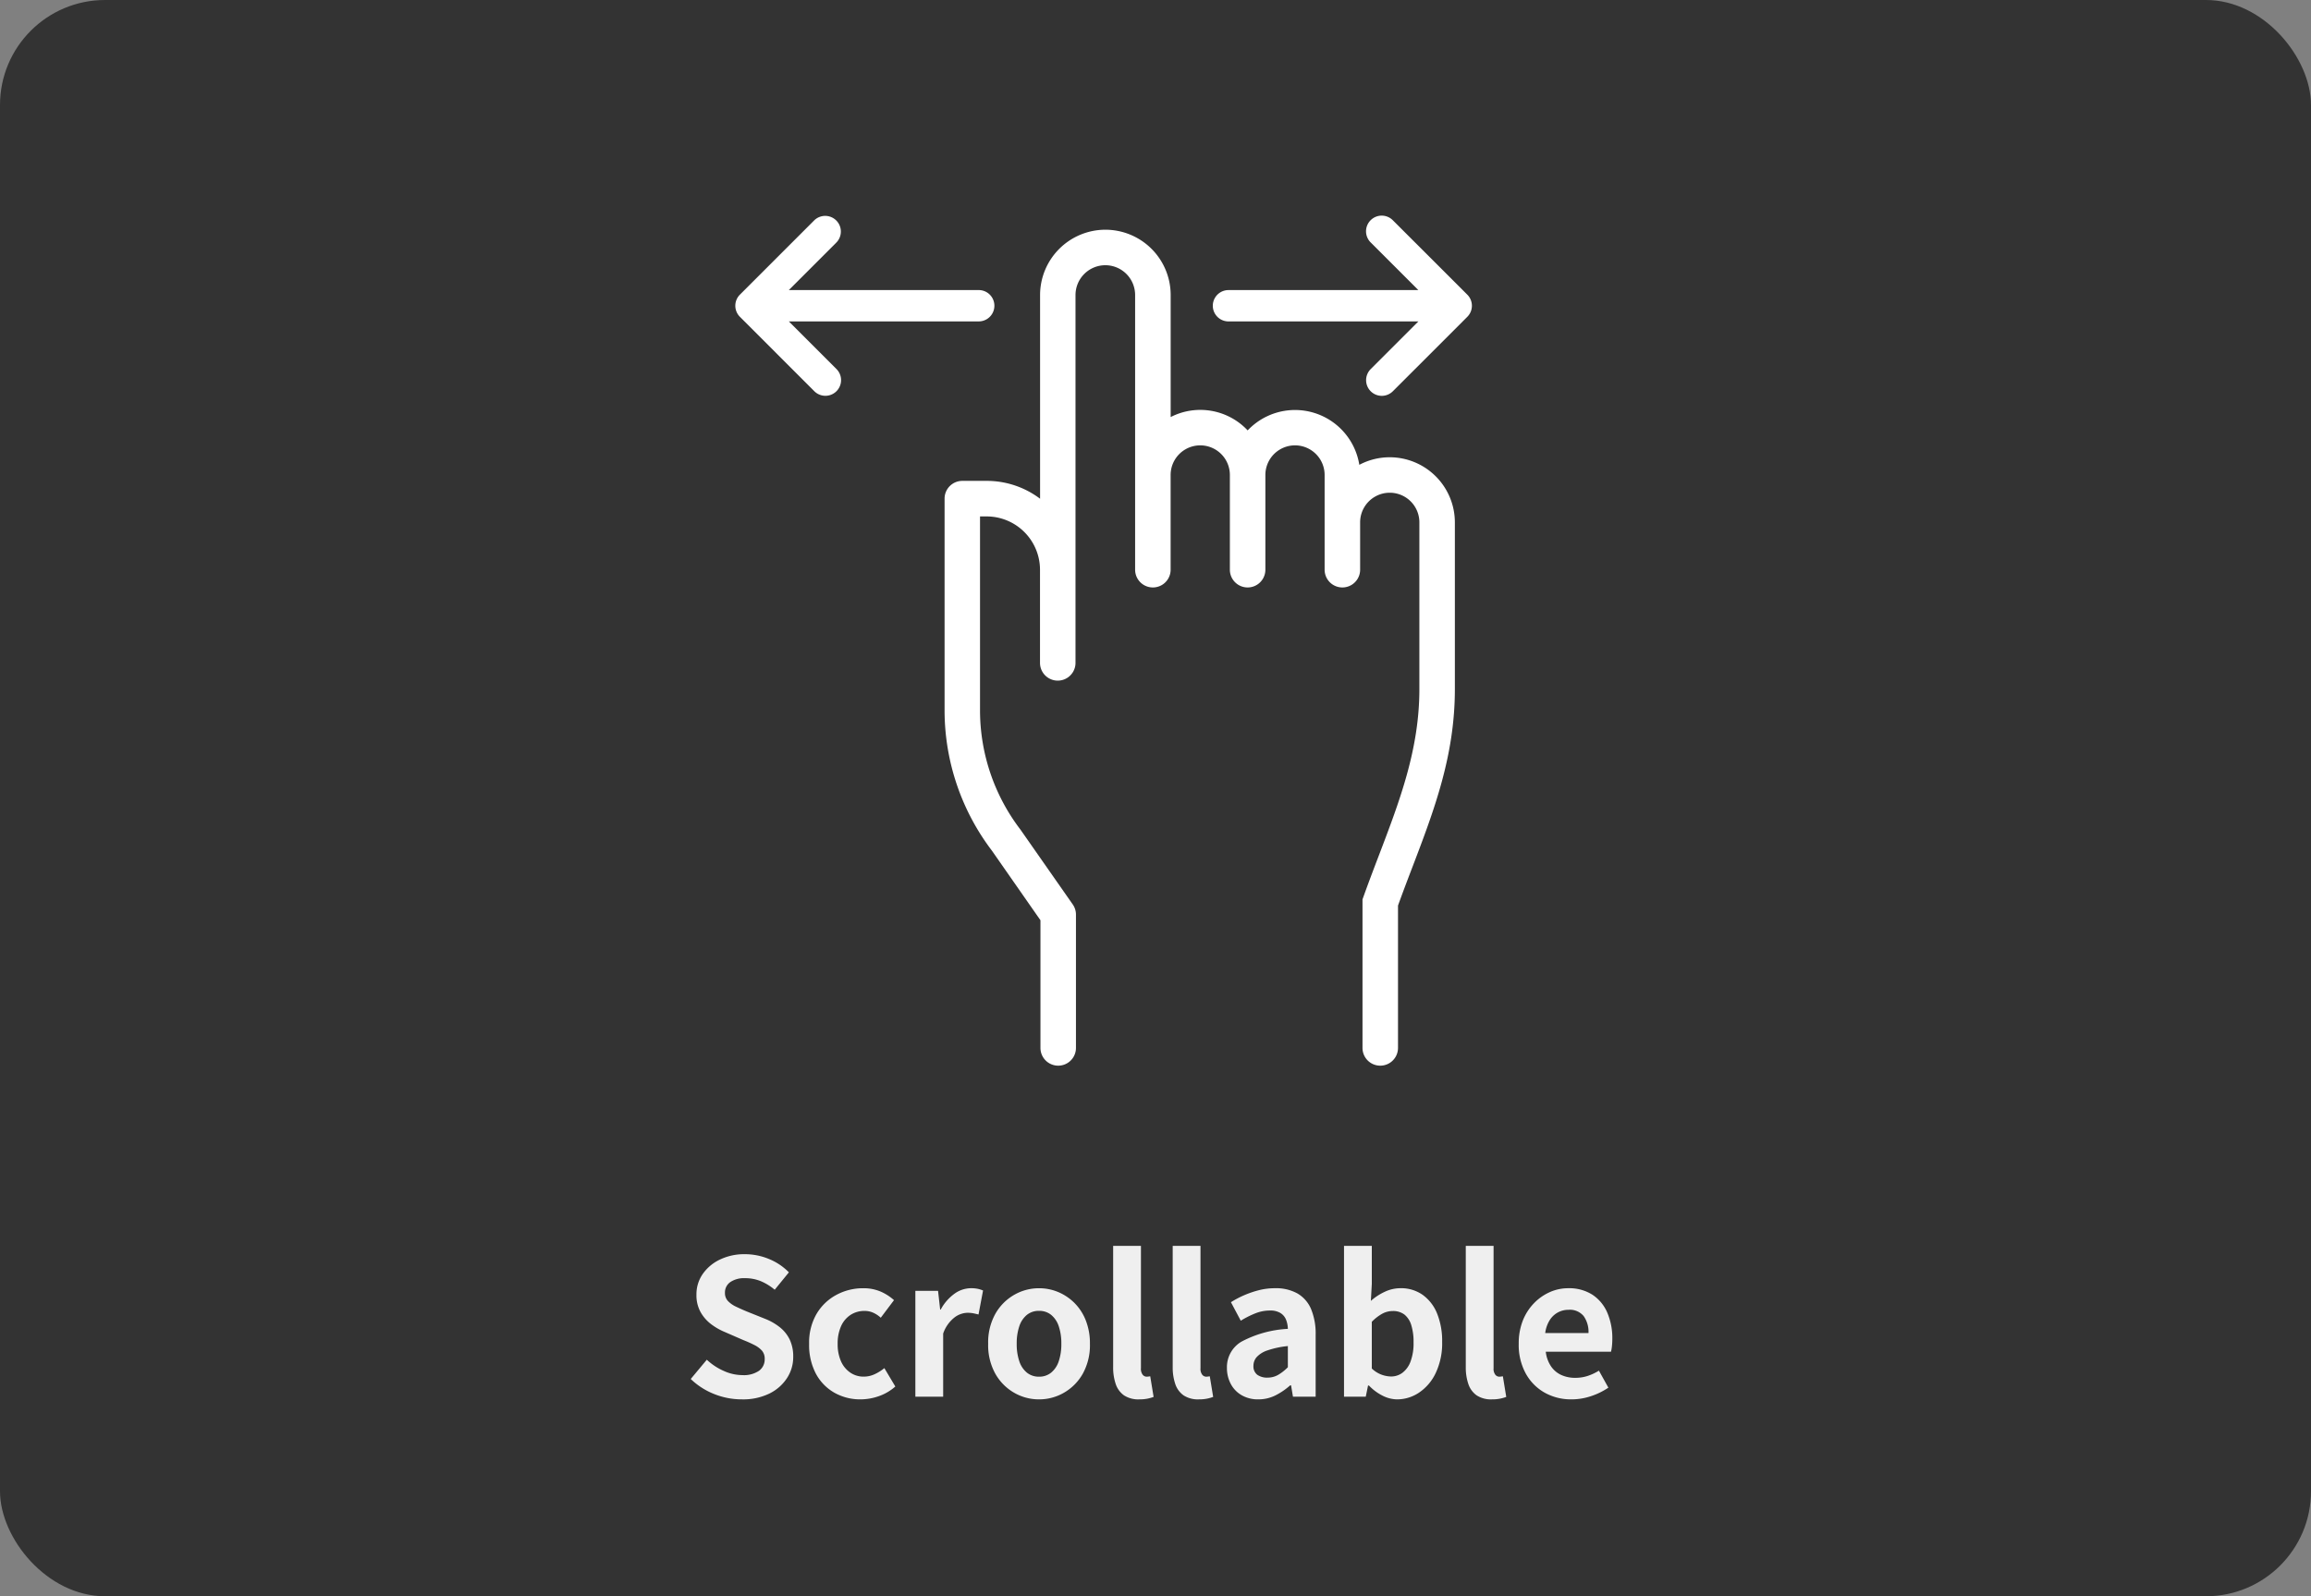 <svg xmlns="http://www.w3.org/2000/svg" xmlns:xlink="http://www.w3.org/1999/xlink" width="220" height="152" viewBox="0 0 220 152"><rect x="0" y="0" width="220" height="152" fill="#808080" stroke="none"/><defs><clipPath id="a"><rect width="70.12" height="80.941" fill="#fff"/></clipPath></defs><g transform="translate(16530 -5915)"><rect width="220" height="152" rx="10" transform="translate(-16530 5915)" opacity="0.6"/><g transform="translate(-16460 5935.535)"><g clip-path="url(#a)"><path d="M7.523,16.721a1.492,1.492,0,0,0,2.11-2.11l-4.54-4.54H23.171a1.492,1.492,0,1,0,0-2.984H5.093l4.54-4.54A1.492,1.492,0,0,0,7.523.438L.437,7.524a1.492,1.492,0,0,0,0,2.11Z" transform="translate(0 -0.001)" fill="#fff"/><path d="M283.994,16.722a1.492,1.492,0,0,0,2.11,0l7.087-7.087a1.492,1.492,0,0,0,0-2.11L286.1.439a1.492,1.492,0,1,0-2.11,2.11l4.54,4.54H270.456a1.492,1.492,0,0,0,0,2.984h18.078l-4.54,4.54A1.491,1.491,0,0,0,283.994,16.722Z" transform="translate(-223.508 -0.001)" fill="#fff"/><path d="M160.229,29.593a6.159,6.159,0,0,0-2.9.72A6.2,6.2,0,0,0,146.7,27.035a6.182,6.182,0,0,0-7.33-1.271V14.14a6.218,6.218,0,0,0-6.218-6.214h0a6.227,6.227,0,0,0-6.214,6.216v19.4a8.41,8.41,0,0,0-5.075-1.7h-2.326a1.69,1.69,0,0,0-1.69,1.69V53.719a22.1,22.1,0,0,0,4.508,13.338l4.619,6.623V85.837a1.69,1.69,0,1,0,3.38,0V73.148a1.69,1.69,0,0,0-.3-.967L125.1,65.092q-.021-.031-.044-.061a18.706,18.706,0,0,1-3.835-11.313V35.227h.635a5.081,5.081,0,0,1,5.075,5.075v8.87a1.69,1.69,0,1,0,3.38,0V14.143a2.842,2.842,0,0,1,2.837-2.837h0a2.838,2.838,0,0,1,2.838,2.835V40.3a1.69,1.69,0,0,0,3.38,0v-9.02a2.82,2.82,0,1,1,5.64,0V40.3a1.69,1.69,0,1,0,3.38,0v-9.02a2.82,2.82,0,1,1,5.64,0V40.3a1.69,1.69,0,1,0,3.38,0v-4.51a2.82,2.82,0,0,1,5.64,0V51.68c0,5.718-1.874,10.633-3.859,15.837-.482,1.264-.981,2.572-1.455,3.9l-.1.276V85.837a1.69,1.69,0,1,0,3.38,0V72.279c.433-1.2.889-2.4,1.332-3.558,2.1-5.5,4.081-10.7,4.081-17.042V35.793a6.207,6.207,0,0,0-6.2-6.2" transform="translate(-97.926 -6.586)" fill="#fff"/></g></g><path d="M5.616.252a7.058,7.058,0,0,1-2.61-.5,6.813,6.813,0,0,1-2.25-1.44l1.53-1.836A5.678,5.678,0,0,0,3.9-2.457a4.34,4.34,0,0,0,1.773.4,2.571,2.571,0,0,0,1.584-.414,1.333,1.333,0,0,0,.54-1.116,1.17,1.17,0,0,0-.261-.8,2.418,2.418,0,0,0-.711-.531,11.082,11.082,0,0,0-1.044-.468L4.014-6.156a5.883,5.883,0,0,1-1.287-.729A3.759,3.759,0,0,1,1.7-8.046,3.294,3.294,0,0,1,1.3-9.72a3.381,3.381,0,0,1,.594-1.962,4.168,4.168,0,0,1,1.638-1.377A5.318,5.318,0,0,1,5.9-13.572a5.972,5.972,0,0,1,2.286.45A5.618,5.618,0,0,1,10.1-11.844l-1.35,1.656A5.261,5.261,0,0,0,7.434-11a3.907,3.907,0,0,0-1.53-.288,2.312,2.312,0,0,0-1.377.369,1.2,1.2,0,0,0-.513,1.035,1.085,1.085,0,0,0,.288.774,2.528,2.528,0,0,0,.756.531q.468.225,1.026.459l1.746.7a5.473,5.473,0,0,1,1.413.81,3.4,3.4,0,0,1,.936,1.17,3.755,3.755,0,0,1,.333,1.656,3.646,3.646,0,0,1-.585,2A4.2,4.2,0,0,1,8.253-.306,5.727,5.727,0,0,1,5.616.252Zm11.322,0a5,5,0,0,1-2.5-.63,4.533,4.533,0,0,1-1.764-1.809,5.845,5.845,0,0,1-.648-2.853,5.426,5.426,0,0,1,.711-2.853A4.842,4.842,0,0,1,14.625-9.7a5.321,5.321,0,0,1,2.547-.63,4.1,4.1,0,0,1,1.656.315,4.7,4.7,0,0,1,1.278.819l-1.26,1.674a2.7,2.7,0,0,0-.738-.486,1.99,1.99,0,0,0-.792-.162,2.406,2.406,0,0,0-1.359.387,2.491,2.491,0,0,0-.9,1.089,4.017,4.017,0,0,0-.315,1.656,4.017,4.017,0,0,0,.315,1.656A2.539,2.539,0,0,0,15.939-2.3a2.229,2.229,0,0,0,1.287.387,2.452,2.452,0,0,0,1.044-.234,4.232,4.232,0,0,0,.918-.576L20.232-.972a4.7,4.7,0,0,1-1.593.927A5.266,5.266,0,0,1,16.938.252ZM22.14,0V-10.08H24.3L24.5-8.3h.054A4.439,4.439,0,0,1,25.866-9.81a2.7,2.7,0,0,1,1.548-.522,3.062,3.062,0,0,1,.693.063,3.181,3.181,0,0,1,.477.153L28.152-7.83q-.288-.072-.513-.117a2.967,2.967,0,0,0-.567-.045,2.134,2.134,0,0,0-1.215.45,3.316,3.316,0,0,0-1.071,1.53V0ZM33.912.252a4.709,4.709,0,0,1-2.367-.63,4.8,4.8,0,0,1-1.791-1.809A5.6,5.6,0,0,1,29.07-5.04a5.6,5.6,0,0,1,.684-2.853A4.8,4.8,0,0,1,31.545-9.7a4.709,4.709,0,0,1,2.367-.63,4.68,4.68,0,0,1,1.818.36,4.836,4.836,0,0,1,1.548,1.035,4.834,4.834,0,0,1,1.08,1.656,5.948,5.948,0,0,1,.4,2.241,5.6,5.6,0,0,1-.684,2.853A4.8,4.8,0,0,1,36.279-.378,4.709,4.709,0,0,1,33.912.252Zm0-2.16A1.784,1.784,0,0,0,35.073-2.3a2.35,2.35,0,0,0,.72-1.089,5.071,5.071,0,0,0,.243-1.656A5.071,5.071,0,0,0,35.793-6.7a2.35,2.35,0,0,0-.72-1.089,1.784,1.784,0,0,0-1.161-.387,1.784,1.784,0,0,0-1.161.387,2.35,2.35,0,0,0-.72,1.089,5.071,5.071,0,0,0-.243,1.656,5.071,5.071,0,0,0,.243,1.656,2.35,2.35,0,0,0,.72,1.089A1.784,1.784,0,0,0,33.912-1.908ZM43.47.252a2.491,2.491,0,0,1-1.476-.387,2.169,2.169,0,0,1-.783-1.08,4.865,4.865,0,0,1-.243-1.611V-14.364h2.646V-2.718a.91.91,0,0,0,.171.63.49.49,0,0,0,.351.18,1.316,1.316,0,0,0,.162-.009l.2-.027L44.82.018a3.89,3.89,0,0,1-.567.162A3.743,3.743,0,0,1,43.47.252Zm5.67,0a2.491,2.491,0,0,1-1.476-.387,2.169,2.169,0,0,1-.783-1.08,4.865,4.865,0,0,1-.243-1.611V-14.364h2.646V-2.718a.91.91,0,0,0,.171.63.49.49,0,0,0,.351.18,1.316,1.316,0,0,0,.162-.009l.2-.027L50.49.018a3.89,3.89,0,0,1-.567.162A3.743,3.743,0,0,1,49.14.252Zm5.634,0a3.075,3.075,0,0,1-1.557-.387,2.676,2.676,0,0,1-1.044-1.071A3.208,3.208,0,0,1,51.8-2.754,2.807,2.807,0,0,1,53.19-5.247,10.526,10.526,0,0,1,57.6-6.462a2.529,2.529,0,0,0-.18-.891,1.332,1.332,0,0,0-.531-.621,1.851,1.851,0,0,0-1-.234,3.747,3.747,0,0,0-1.386.27,8.859,8.859,0,0,0-1.386.7L52.182-9a8.984,8.984,0,0,1,1.26-.666,9.418,9.418,0,0,1,1.4-.477,6.143,6.143,0,0,1,1.53-.189,4.192,4.192,0,0,1,2.142.5,3.113,3.113,0,0,1,1.3,1.494,6.124,6.124,0,0,1,.432,2.448V0h-2.16l-.18-1.08h-.09a6.446,6.446,0,0,1-1.4.954A3.611,3.611,0,0,1,54.774.252Zm.882-2.07a2.021,2.021,0,0,0,1.017-.261,4.43,4.43,0,0,0,.927-.729V-4.824a8.565,8.565,0,0,0-1.944.414,2.414,2.414,0,0,0-1.026.639,1.252,1.252,0,0,0-.306.819,1,1,0,0,0,.369.864A1.592,1.592,0,0,0,55.656-1.818ZM68,.252A3.113,3.113,0,0,1,66.636-.09a4.717,4.717,0,0,1-1.314-.972h-.09L65.016,0h-2.07V-14.364h2.646v3.618l-.09,1.62A5.424,5.424,0,0,1,66.843-10a3.5,3.5,0,0,1,1.467-.333,3.563,3.563,0,0,1,2.133.639,4.047,4.047,0,0,1,1.368,1.782,6.956,6.956,0,0,1,.477,2.691,6.6,6.6,0,0,1-.612,2.961A4.611,4.611,0,0,1,70.083-.387,3.746,3.746,0,0,1,68,.252Zm-.576-2.178a1.8,1.8,0,0,0,1.08-.351,2.355,2.355,0,0,0,.774-1.071,4.935,4.935,0,0,0,.288-1.818A5.384,5.384,0,0,0,69.354-6.8a2.05,2.05,0,0,0-.648-1.017,1.774,1.774,0,0,0-1.134-.342,2.076,2.076,0,0,0-.981.252,4.292,4.292,0,0,0-1,.774v4.446a2.689,2.689,0,0,0,.945.594A2.78,2.78,0,0,0,67.428-1.926ZM77.04.252a2.491,2.491,0,0,1-1.476-.387,2.169,2.169,0,0,1-.783-1.08,4.865,4.865,0,0,1-.243-1.611V-14.364h2.646V-2.718a.91.91,0,0,0,.171.63.49.49,0,0,0,.351.18,1.316,1.316,0,0,0,.162-.009l.2-.027L78.39.018a3.889,3.889,0,0,1-.567.162A3.743,3.743,0,0,1,77.04.252Zm7.56,0a5.137,5.137,0,0,1-2.538-.63A4.663,4.663,0,0,1,80.253-2.2a5.667,5.667,0,0,1-.675-2.844,5.9,5.9,0,0,1,.387-2.2A5.011,5.011,0,0,1,81.027-8.9a4.809,4.809,0,0,1,1.512-1.062,4.262,4.262,0,0,1,1.737-.369,4.11,4.11,0,0,1,2.322.621A3.855,3.855,0,0,1,88.011-8a6.159,6.159,0,0,1,.477,2.493,6.448,6.448,0,0,1-.036.693,3.552,3.552,0,0,1-.09.531h-6.21a3.145,3.145,0,0,0,.486,1.368,2.379,2.379,0,0,0,.972.837,3.139,3.139,0,0,0,1.35.279,3.8,3.8,0,0,0,1.152-.171,5,5,0,0,0,1.1-.513l.9,1.62a6.642,6.642,0,0,1-1.656.81A5.829,5.829,0,0,1,84.6.252ZM82.1-6.066H86.22a2.594,2.594,0,0,0-.459-1.611,1.7,1.7,0,0,0-1.449-.6,2.119,2.119,0,0,0-.99.243,2.107,2.107,0,0,0-.792.738A3.028,3.028,0,0,0,82.1-6.066Z" transform="translate(-16465 6048)" fill="#efefef"/></g></svg>